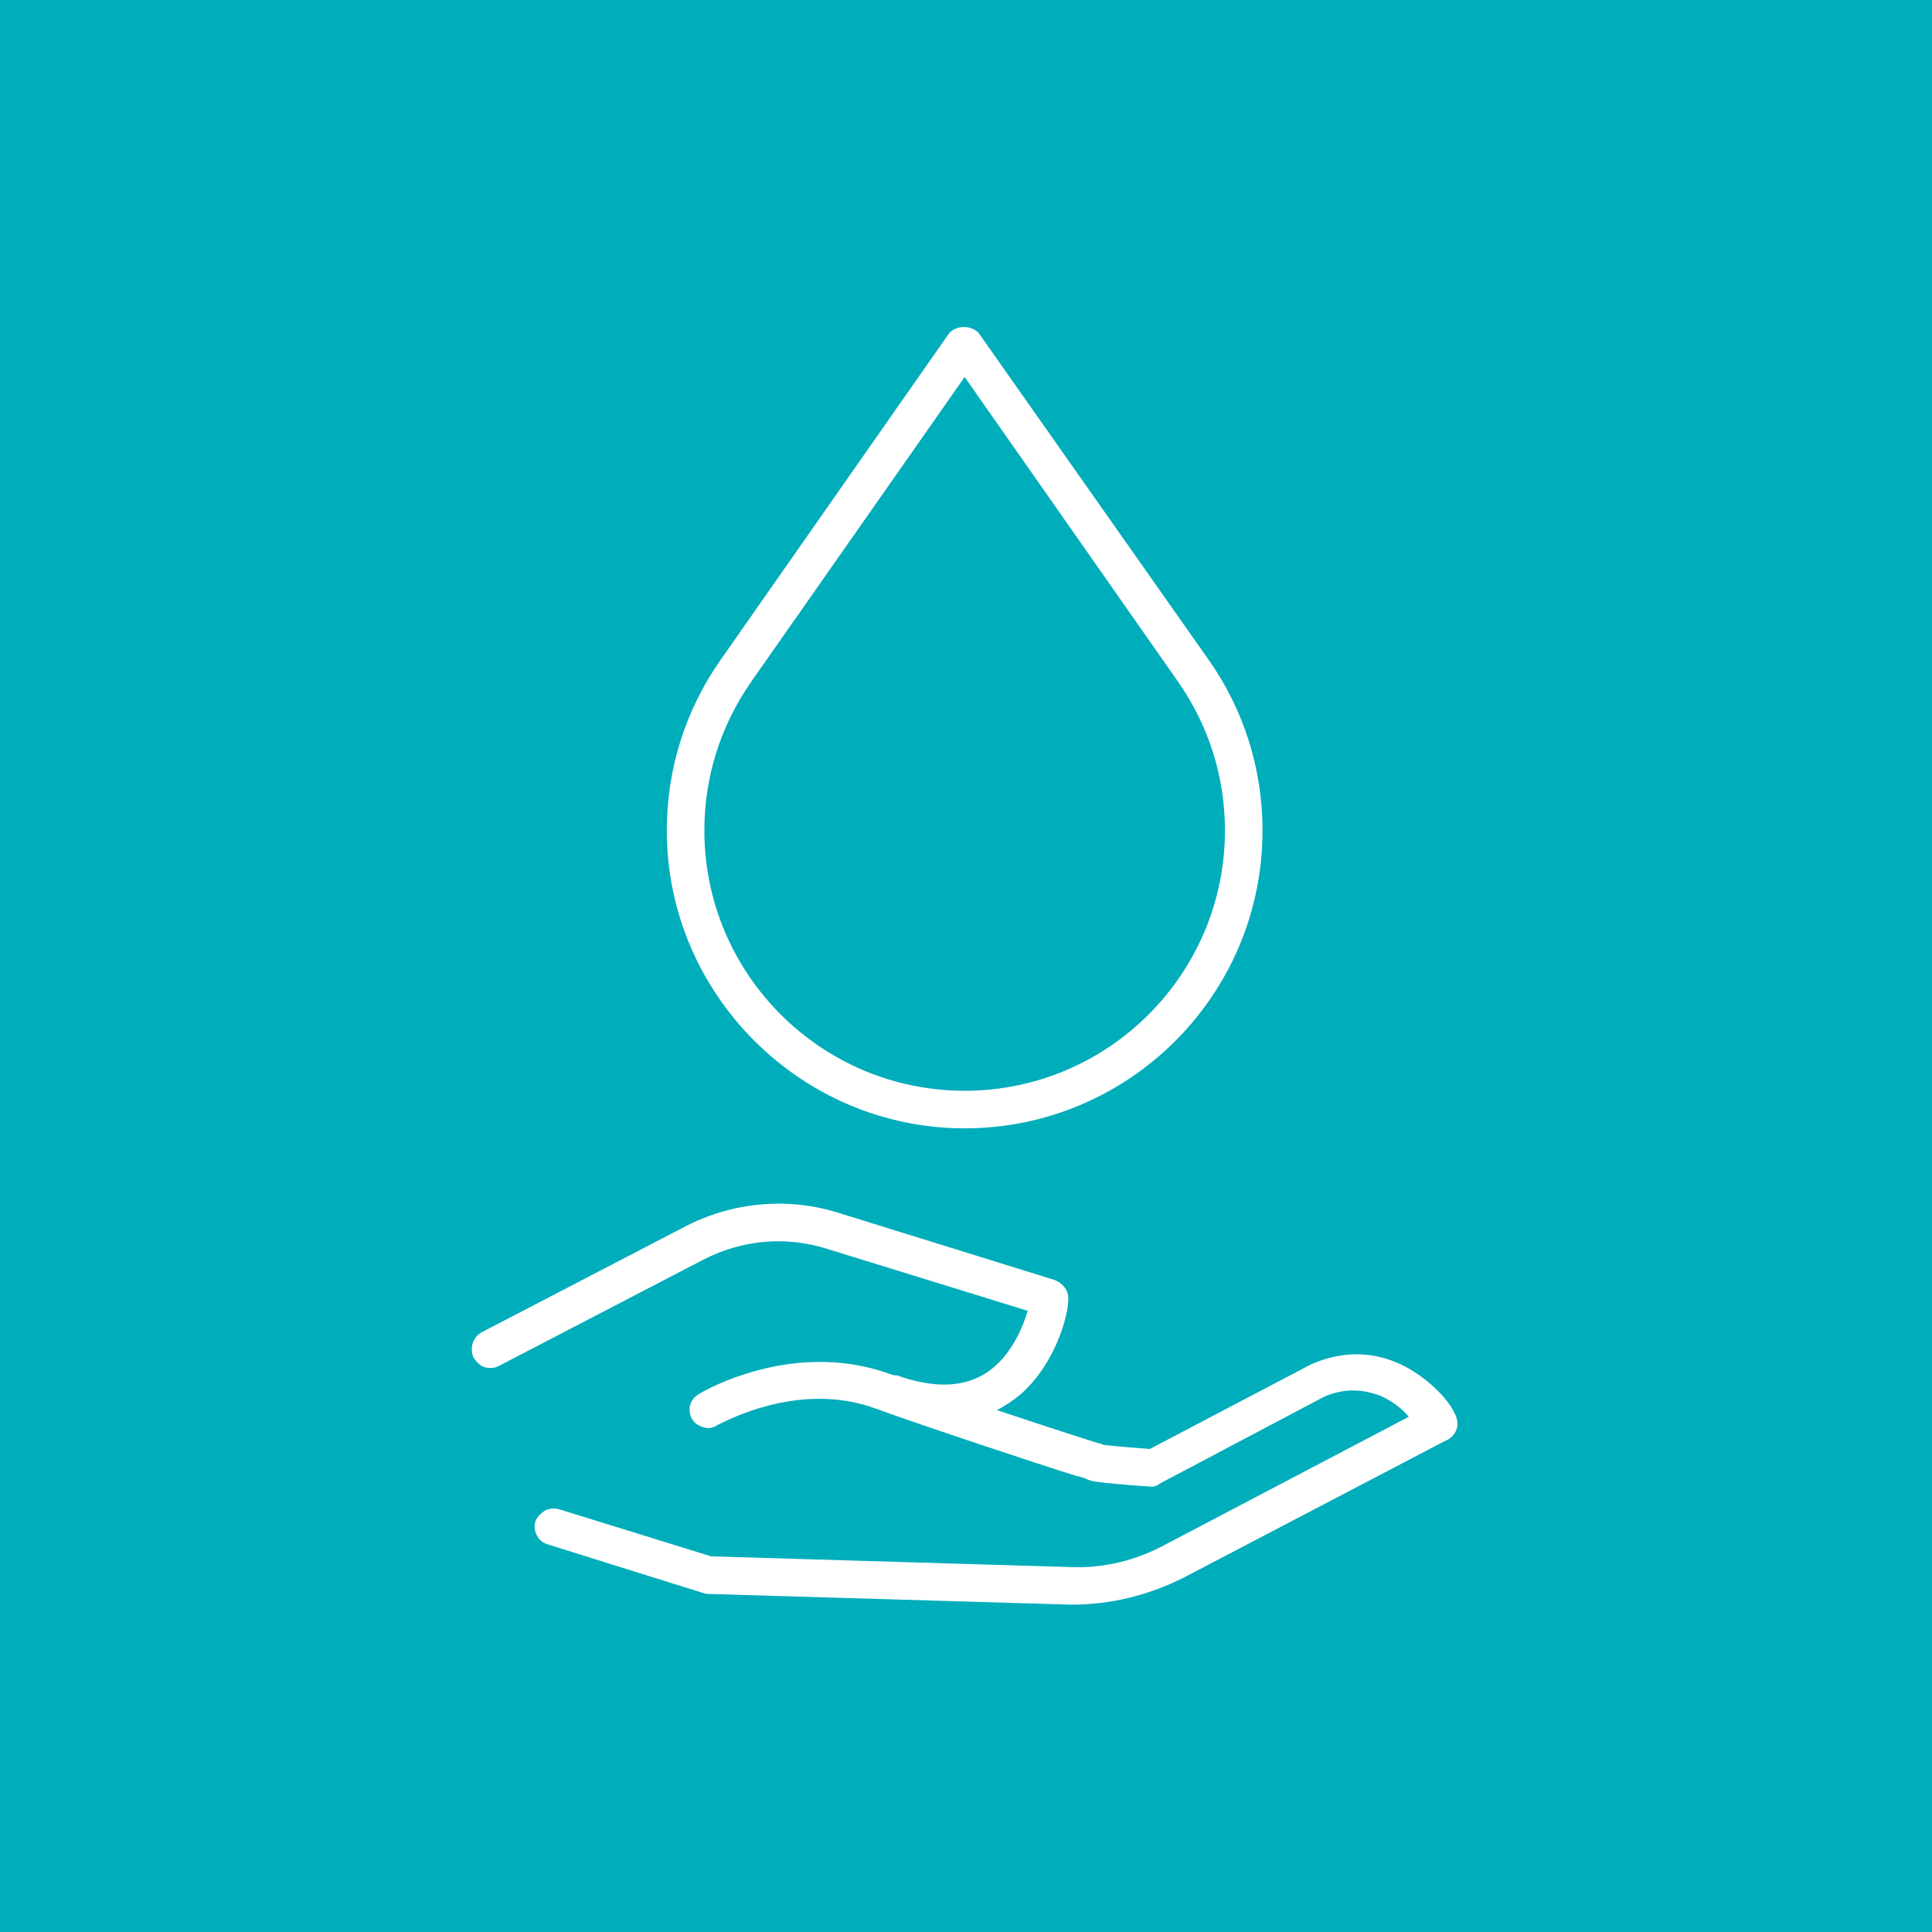 <?xml version="1.0" encoding="utf-8"?>

<svg version="1.1" id="Layer_1" xmlns="http://www.w3.org/2000/svg" xmlns:xlink="http://www.w3.org/1999/xlink" x="0px" y="0px"
	 viewBox="0 0 144 144" style="enable-background:new 0 0 144 144;" xml:space="preserve">
<style type="text/css">
	.st0{fill:#00ADBB;}
	.st1{fill:#FFFFFF;}
</style>
<rect class="st0" width="144" height="144"/>
<g>
	<path class="st1" d="M71.9,84.1c12.2,0,22.2-9.9,22.2-22.2c0-4.6-1.4-9-4-12.7L73,24.9c-0.5-0.7-1.8-0.7-2.3,0l-17,24.3
		c-2.6,3.7-4,8.1-4,12.7C49.7,74.1,59.7,84.1,71.9,84.1z M52.5,61.9c0-4,1.2-7.8,3.5-11.1l15.9-22.7l15.9,22.7
		c2.3,3.3,3.5,7.1,3.5,11.1c0,10.7-8.7,19.4-19.4,19.4S52.5,72.6,52.5,61.9z"/>
	<path class="st1" d="M108.4,105.3c-0.3-0.7-1.5-2.2-3.4-3.3c-1.6-0.9-4.1-1.7-7.3-0.3l-12,6.3c-2.7-0.2-3.3-0.3-3.4-0.3
		c-0.1,0-0.2-0.1-0.3-0.1c-0.1,0-3.8-1.2-7.7-2.5c0.6-0.3,1.2-0.7,1.8-1.2c2.8-2.5,3.7-6.5,3.5-7.4c-0.1-0.5-0.5-0.9-1-1.1l-16.1-5
		c-3.8-1.2-7.9-0.8-11.4,1l-15.2,7.9c-0.7,0.4-0.9,1.2-0.6,1.9c0.2,0.3,0.5,0.6,0.8,0.7c0.4,0.1,0.7,0.1,1.1-0.1l15.2-7.9
		c2.9-1.5,6.2-1.8,9.3-0.8l14.9,4.6c-0.3,1-1.1,3.2-2.9,4.5c-1.7,1.2-3.9,1.3-6.6,0.4c-0.2-0.1-0.3-0.1-0.5-0.1l-0.3-0.1
		c-7.2-2.6-13.9,1.3-14.2,1.5c-0.7,0.4-0.9,1.2-0.5,1.9c0.2,0.3,0.5,0.5,0.9,0.6c0.4,0.1,0.7,0,1-0.2c0.1,0,5.9-3.4,11.8-1.2
		c3.3,1.2,12,4.1,14.9,5c0.5,0.1,0.7,0.2,0.7,0.2c0,0,0,0,0,0c0.4,0.2,0.6,0.3,4.8,0.6c0.3,0,0.5,0,0.7-0.2l12.3-6.5
		c1.4-0.6,2.7-0.6,4.1-0.1c1,0.4,1.8,1.1,2.2,1.6l-18.1,9.5c-2.2,1.2-4.6,1.8-7.1,1.7l-26.8-0.8l-11.3-3.5c-0.4-0.1-0.7-0.1-1.1,0.1
		c-0.3,0.2-0.6,0.5-0.7,0.8c-0.2,0.7,0.2,1.5,0.9,1.7l11.5,3.6c0.1,0,0.2,0.1,0.4,0.1l27.1,0.8h0.1c2.9,0,5.7-0.7,8.3-2l19.5-10.2
		C108.3,107.2,109,106.4,108.4,105.3z"/>
</g>
</svg>
